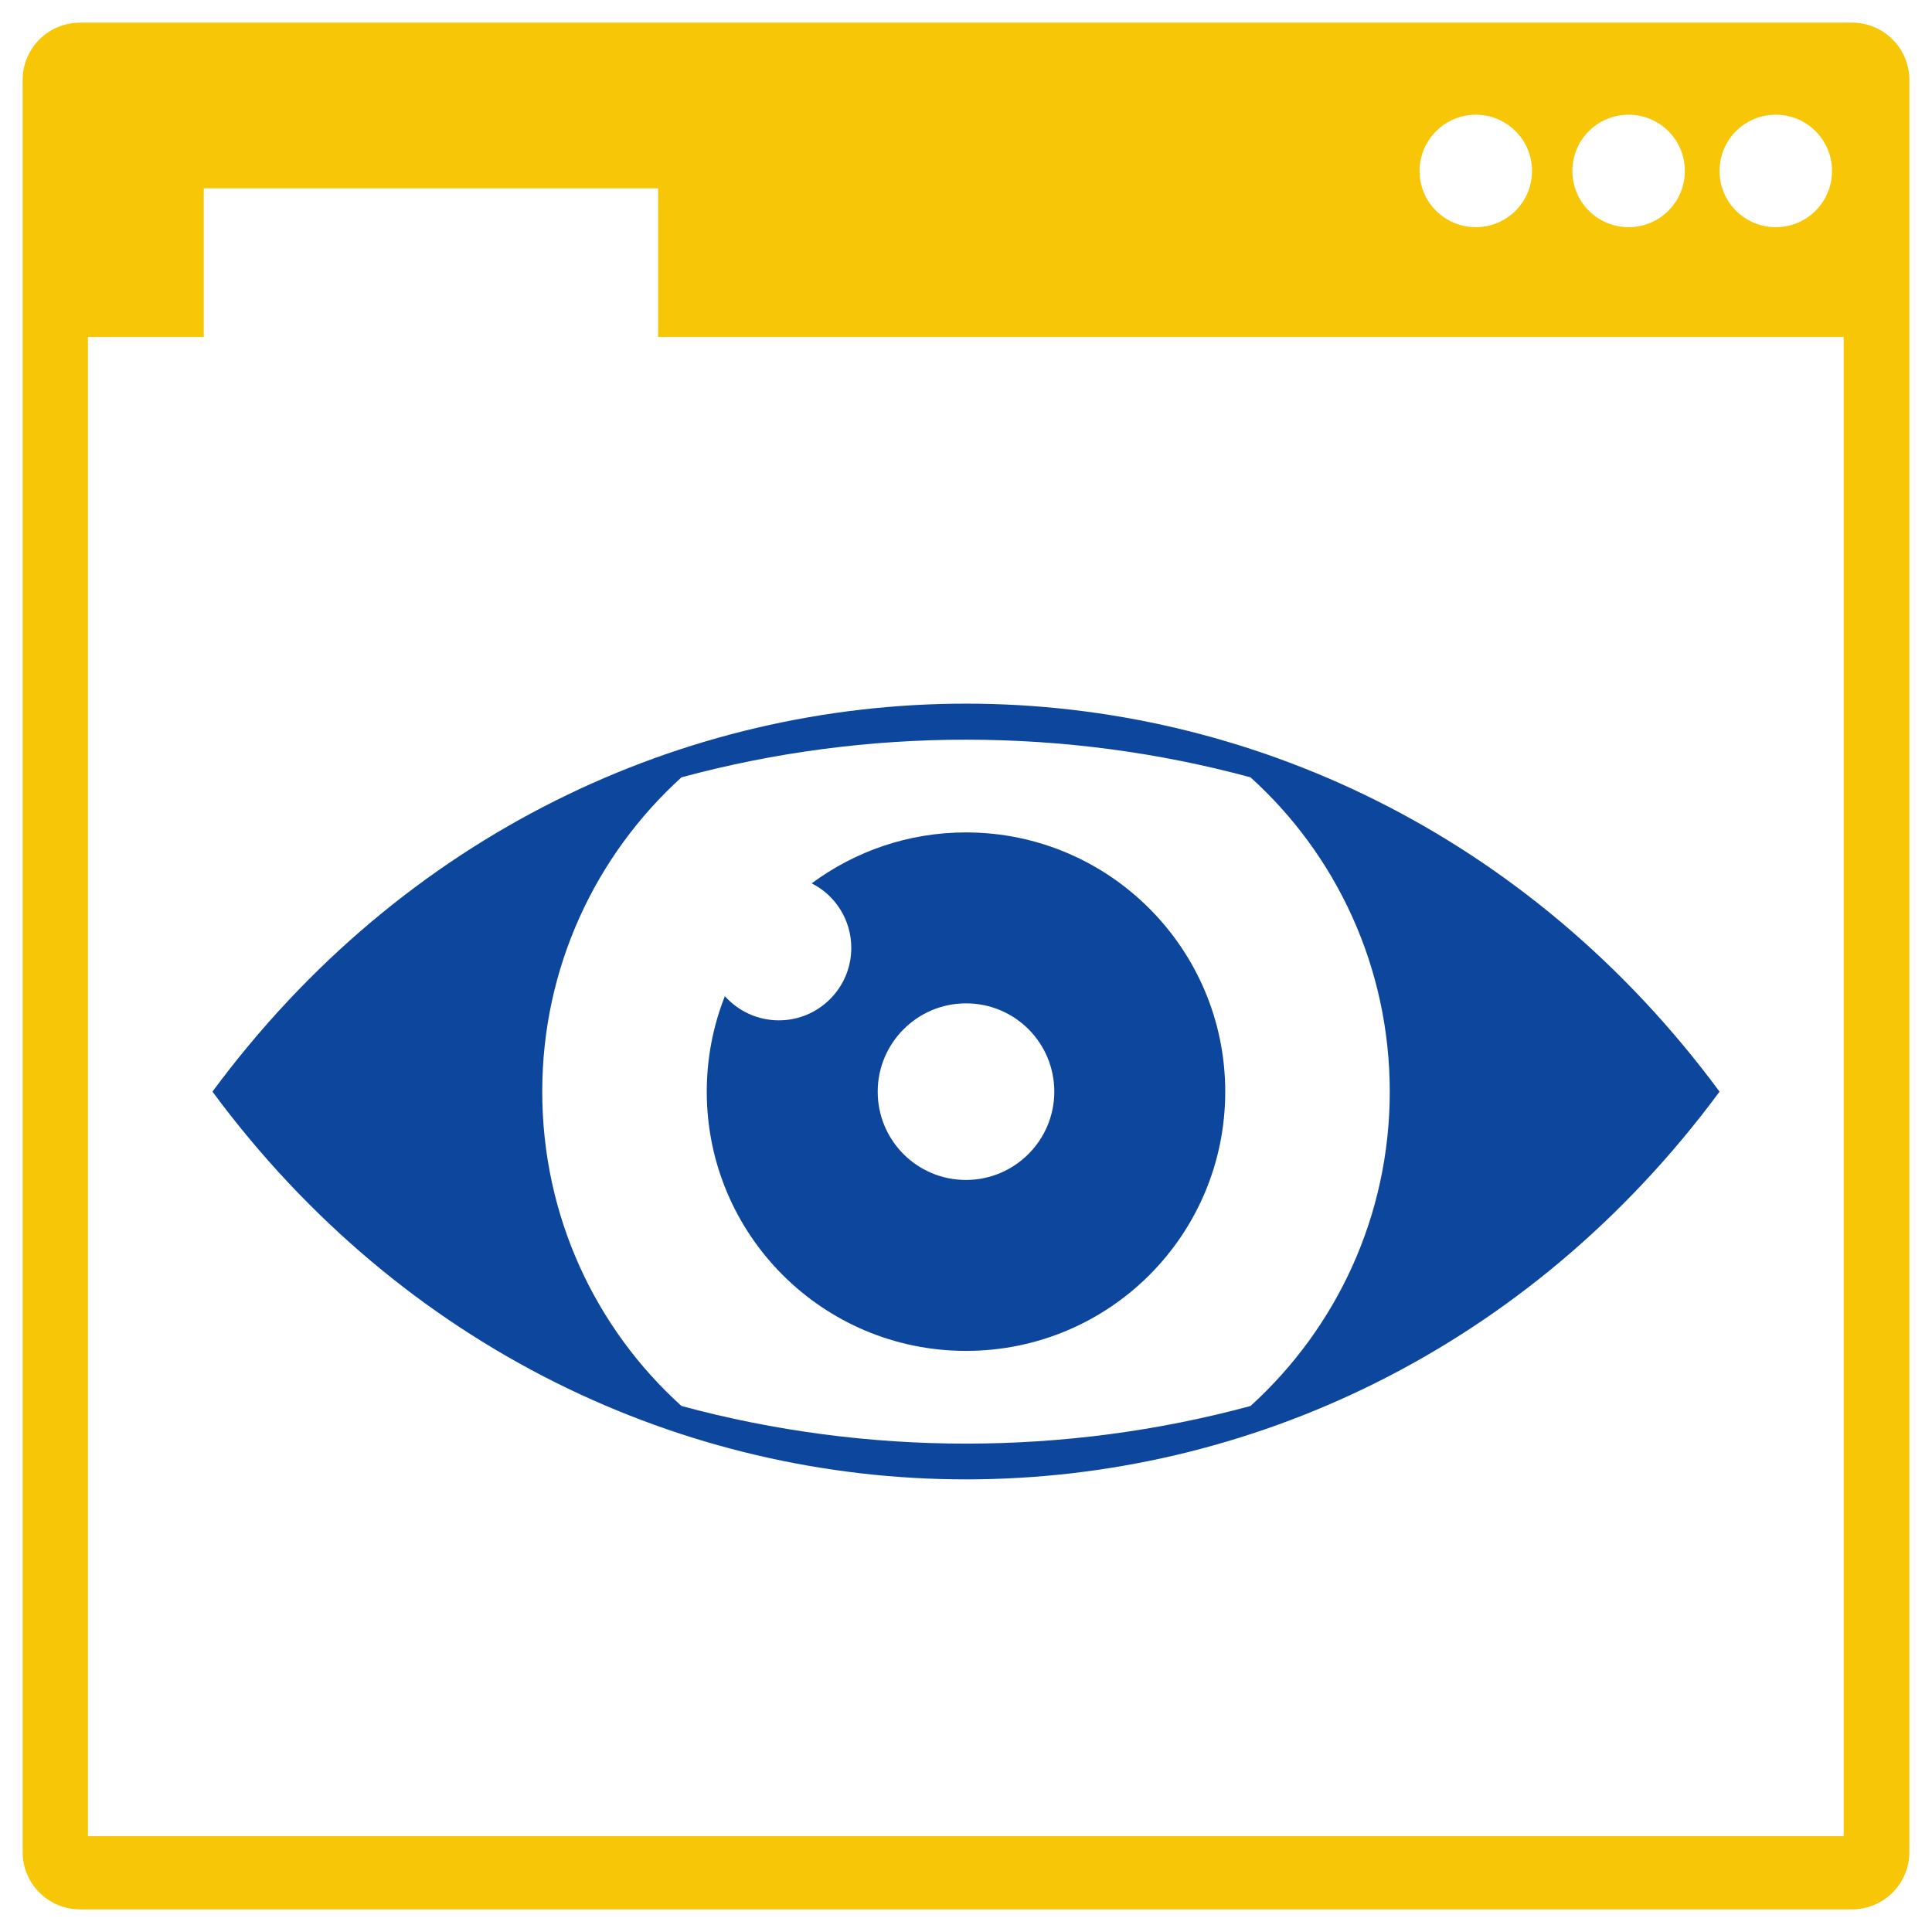 <?xml version="1.0" encoding="UTF-8"?>
<svg xmlns="http://www.w3.org/2000/svg" viewBox="0 0 512 512" id="websitevisibility">
  <path fill="#0c469d" d="M56.3 289.3c101.3 137 298.1 137 399.4 0-101.3-137.1-298.1-137.1-399.4 0zm275.1 83.3c-49.1 13.3-101.7 13.3-150.8 0-22.7-20.5-36.9-50.2-36.9-83.3 0-33 14.2-62.7 36.9-83.3 49.1-13.3 101.7-13.3 150.8 0 22.7 20.5 36.9 50.3 36.9 83.3s-14.2 62.7-36.9 83.3z" class="color622aff svgShape"></path>
  <path fill="#0c469d" d="M256 220.6c-15.3 0-29.4 5-40.9 13.5 6.2 3.1 10.5 9.6 10.5 17.1 0 10.6-8.6 19.2-19.2 19.2-5.7 0-10.8-2.5-14.3-6.4-3.1 7.8-4.8 16.4-4.8 25.3 0 37.9 30.7 68.7 68.7 68.7s68.7-30.7 68.7-68.7c0-37.9-30.8-68.7-68.7-68.7zm0 92.1c-13 0-23.4-10.5-23.4-23.4 0-12.9 10.5-23.4 23.4-23.4 13 0 23.4 10.5 23.4 23.4 0 12.9-10.5 23.4-23.4 23.4z" class="color622aff svgShape"></path>
  <path fill="#f6c607" d="M490.8 6H21.2C12.8 6 6 12.8 6 21.2v469.6c0 8.4 6.8 15.2 15.2 15.2h469.6c8.4 0 15.2-6.8 15.2-15.2V21.2c0-8.4-6.8-15.2-15.2-15.2zm-20.2 24.4c8.2 0 14.9 6.6 14.9 14.9 0 8.2-6.6 14.9-14.9 14.9-8.2 0-14.9-6.6-14.9-14.9s6.7-14.9 14.9-14.9zm-39 0c8.2 0 14.9 6.6 14.9 14.9 0 8.2-6.6 14.9-14.9 14.9-8.2 0-14.9-6.6-14.9-14.9s6.7-14.9 14.9-14.9zm-40.5 0c8.2 0 14.9 6.6 14.9 14.9 0 8.2-6.6 14.9-14.9 14.9-8.2 0-14.9-6.6-14.9-14.9 0-8.2 6.7-14.9 14.9-14.9zm97.5 456.2H23.3V89.3H54V49.9h120.4v39.4h314.2v397.3z" class="colore94256 svgShape"></path>
</svg>
